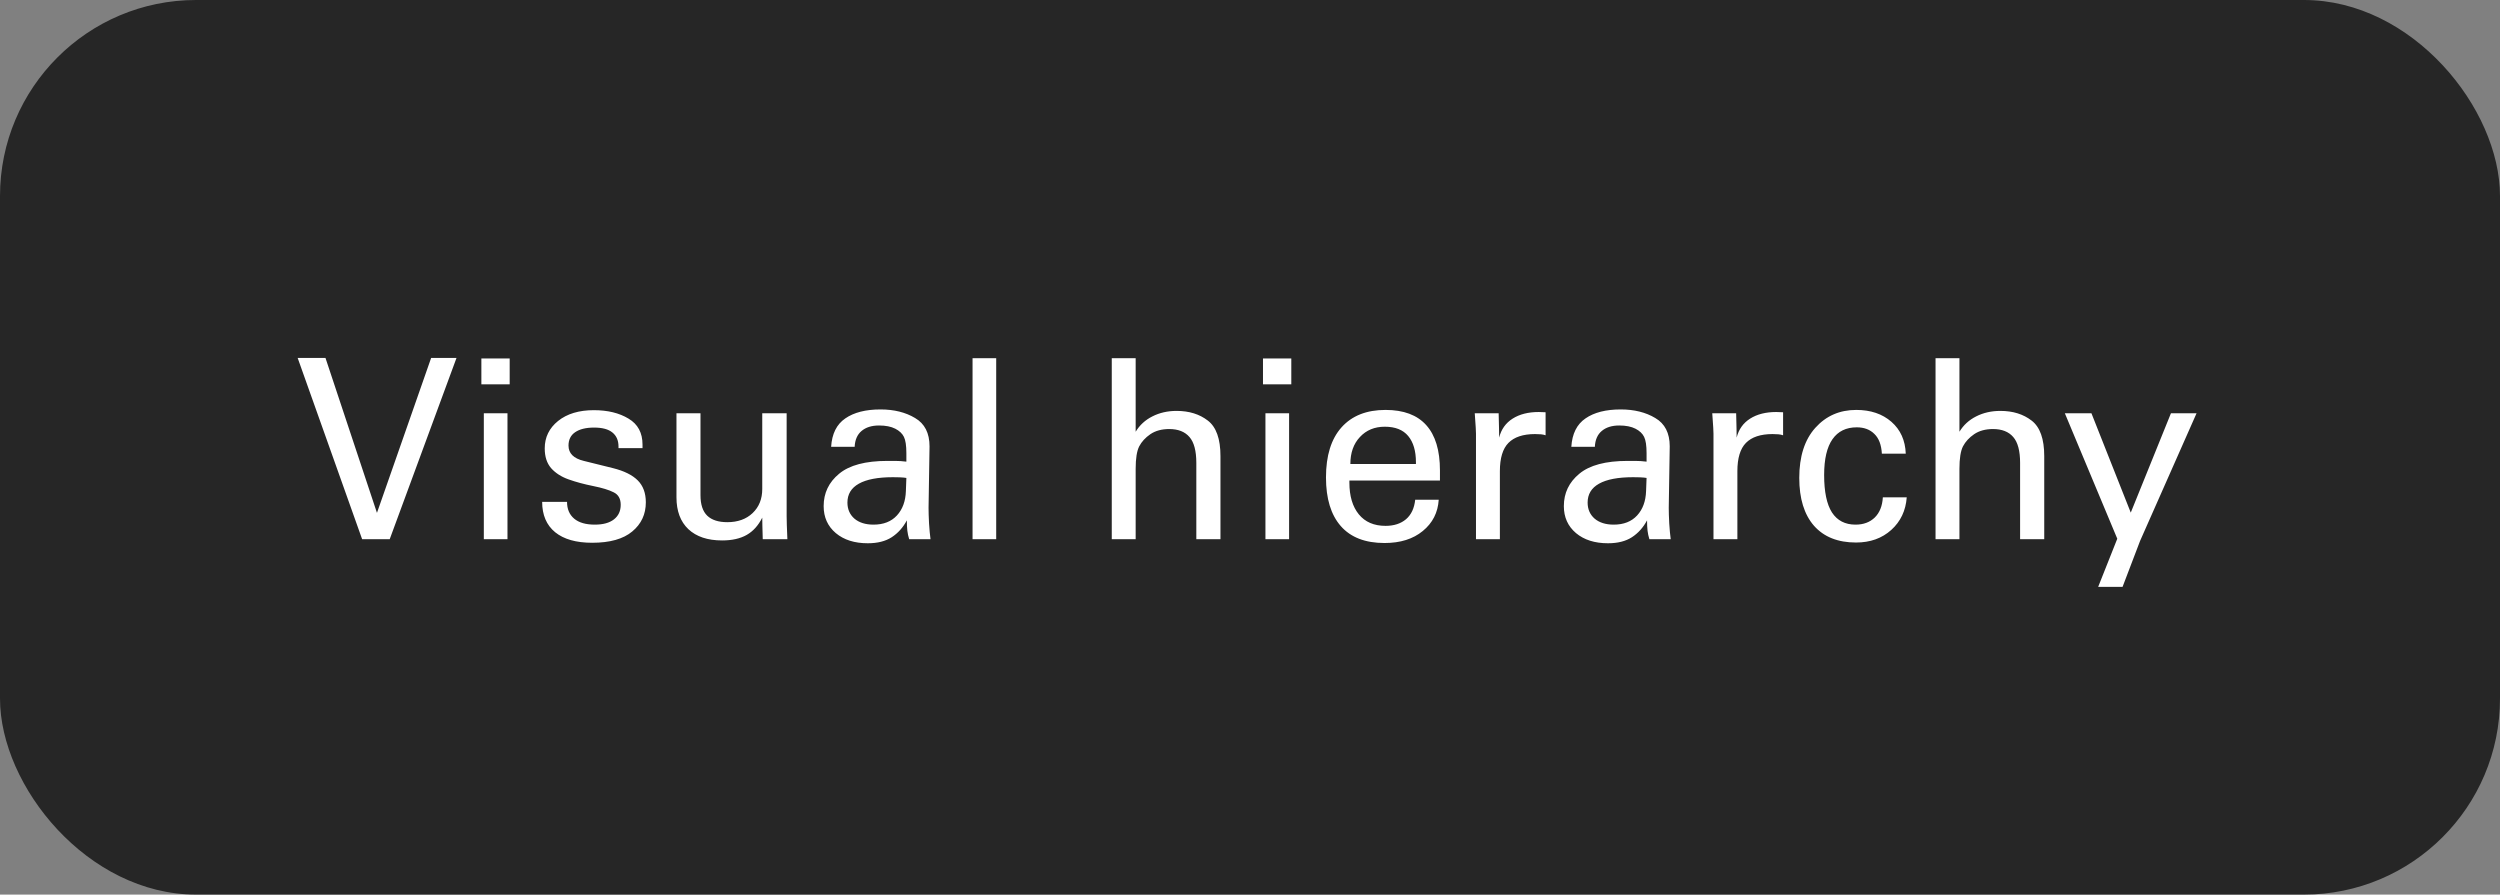 <svg xmlns="http://www.w3.org/2000/svg" width="204" height="73" viewBox="0 0 204 73" fill="none"><rect x="0" y="0" width="204" height="73" fill="#808080" stroke="none"/><rect width="204" height="73" rx="16" fill="black" fill-opacity="0.7"></rect><path d="M26.56 29.21L30.76 41.85L35.18 29.21H37.25L31.8 44H29.55L24.29 29.21H26.56ZM41.59 29.25V31.36H39.28V29.25H41.59ZM41.41 33.72V44H39.48V33.72H41.41ZM52.43 36.57H50.47V36.44C50.47 35.94 50.303 35.557 49.97 35.29C49.643 35.023 49.147 34.89 48.48 34.89C47.813 34.89 47.297 35.017 46.93 35.27C46.57 35.517 46.39 35.88 46.39 36.36C46.39 36.993 46.807 37.41 47.64 37.61L50.02 38.2C50.927 38.427 51.6 38.76 52.04 39.2C52.48 39.64 52.7 40.237 52.7 40.99C52.7 41.963 52.33 42.757 51.59 43.37C50.857 43.983 49.767 44.29 48.32 44.29C47.013 44.29 46.007 44.003 45.3 43.43C44.593 42.85 44.24 42.023 44.24 40.95H46.27C46.27 41.537 46.463 41.993 46.85 42.32C47.237 42.647 47.8 42.81 48.54 42.81C49.213 42.81 49.733 42.667 50.1 42.38C50.467 42.093 50.65 41.697 50.65 41.19C50.65 40.697 50.457 40.357 50.07 40.17C49.69 39.977 49.133 39.807 48.4 39.66C47.667 39.513 47 39.333 46.4 39.12C45.8 38.907 45.323 38.6 44.97 38.2C44.623 37.8 44.45 37.263 44.45 36.59C44.45 35.683 44.813 34.937 45.54 34.35C46.273 33.763 47.247 33.47 48.46 33.47C49.587 33.47 50.53 33.7 51.29 34.16C52.05 34.613 52.43 35.32 52.43 36.28V36.57ZM64.19 33.72V42.12C64.19 42.453 64.21 43.08 64.25 44H62.24L62.21 42.9C62.21 42.607 62.207 42.387 62.2 42.24C61.88 42.88 61.457 43.35 60.93 43.65C60.403 43.95 59.733 44.1 58.92 44.1C57.74 44.1 56.823 43.793 56.17 43.18C55.523 42.567 55.2 41.7 55.2 40.58V33.72H57.16V40.4C57.16 41.167 57.343 41.727 57.71 42.08C58.077 42.433 58.623 42.61 59.35 42.61C60.203 42.61 60.89 42.363 61.41 41.87C61.937 41.37 62.2 40.713 62.2 39.9V33.72H64.19ZM75.77 41.44C75.77 41.767 75.783 42.19 75.81 42.71C75.843 43.223 75.883 43.653 75.93 44H74.19C74.117 43.767 74.067 43.537 74.04 43.31C74.013 43.077 74 42.793 74 42.46C73.687 43.047 73.273 43.507 72.76 43.84C72.253 44.167 71.603 44.33 70.81 44.33C69.73 44.33 68.86 44.053 68.2 43.5C67.54 42.94 67.21 42.207 67.21 41.3C67.21 40.233 67.63 39.353 68.47 38.66C69.31 37.96 70.623 37.61 72.41 37.61H73.04C73.327 37.61 73.633 37.63 73.96 37.67V36.98C73.96 36.36 73.893 35.917 73.76 35.65C73.627 35.377 73.39 35.153 73.05 34.98C72.71 34.807 72.27 34.72 71.73 34.72C71.13 34.72 70.653 34.87 70.3 35.17C69.953 35.463 69.767 35.893 69.74 36.46H67.82C67.887 35.393 68.273 34.62 68.98 34.14C69.687 33.653 70.643 33.41 71.85 33.41C72.95 33.41 73.89 33.643 74.67 34.11C75.457 34.57 75.85 35.34 75.85 36.42L75.77 41.44ZM73.92 40.07L73.96 39L73.74 38.97L73.43 38.95L72.86 38.94C71.633 38.94 70.707 39.117 70.08 39.47C69.46 39.817 69.15 40.33 69.15 41.01C69.15 41.55 69.34 41.987 69.72 42.32C70.107 42.647 70.627 42.81 71.28 42.81C72.093 42.81 72.73 42.56 73.19 42.06C73.65 41.56 73.893 40.897 73.92 40.07ZM81.29 29.23V44H79.36V29.23H81.29ZM92.67 29.23V35.23C92.997 34.69 93.45 34.273 94.03 33.98C94.617 33.68 95.277 33.53 96.01 33.53C97.03 33.53 97.88 33.793 98.56 34.32C99.247 34.847 99.59 35.813 99.59 37.22V44H97.62V37.77C97.62 36.79 97.433 36.087 97.06 35.66C96.687 35.227 96.137 35.01 95.41 35.01C94.797 35.01 94.283 35.15 93.87 35.43C93.463 35.71 93.16 36.04 92.96 36.42C92.767 36.8 92.67 37.41 92.67 38.25V44H90.72V29.23H92.67ZM105.37 29.25V31.36H103.06V29.25H105.37ZM105.19 33.72V44H103.26V33.72H105.19ZM117.5 39.21H110.11V39.37C110.11 40.477 110.367 41.343 110.88 41.97C111.393 42.597 112.12 42.91 113.06 42.91C113.747 42.91 114.303 42.73 114.73 42.37C115.157 42.003 115.407 41.473 115.48 40.78H117.4C117.333 41.827 116.9 42.677 116.1 43.33C115.307 43.983 114.267 44.31 112.98 44.31C111.407 44.31 110.217 43.85 109.41 42.93C108.603 42.01 108.2 40.687 108.2 38.96C108.2 37.18 108.623 35.817 109.47 34.87C110.317 33.923 111.513 33.45 113.06 33.45C114.533 33.45 115.64 33.863 116.38 34.69C117.127 35.517 117.5 36.75 117.5 38.39V39.21ZM115.54 37.86V37.71C115.54 36.797 115.33 36.087 114.91 35.58C114.49 35.073 113.853 34.82 113 34.82C112.167 34.82 111.49 35.1 110.97 35.66C110.45 36.213 110.19 36.947 110.19 37.86H115.54ZM126.12 33.64V35.52C126.007 35.48 125.883 35.453 125.75 35.44C125.617 35.427 125.453 35.42 125.26 35.42C124.287 35.42 123.563 35.66 123.09 36.14C122.623 36.613 122.39 37.383 122.39 38.45V44H120.44V35.38L120.42 34.89L120.34 33.72H122.29L122.32 34.95C122.32 35.283 122.323 35.537 122.33 35.71C122.497 35.037 122.863 34.52 123.43 34.16C123.997 33.8 124.707 33.62 125.56 33.62L126.12 33.64ZM136.17 41.44C136.17 41.767 136.183 42.19 136.21 42.71C136.243 43.223 136.283 43.653 136.33 44H134.59C134.517 43.767 134.467 43.537 134.44 43.31C134.413 43.077 134.4 42.793 134.4 42.46C134.087 43.047 133.673 43.507 133.16 43.84C132.653 44.167 132.003 44.33 131.21 44.33C130.13 44.33 129.26 44.053 128.6 43.5C127.94 42.94 127.61 42.207 127.61 41.3C127.61 40.233 128.03 39.353 128.87 38.66C129.71 37.96 131.023 37.61 132.81 37.61H133.44C133.727 37.61 134.033 37.63 134.36 37.67V36.98C134.36 36.36 134.293 35.917 134.16 35.65C134.027 35.377 133.79 35.153 133.45 34.98C133.11 34.807 132.67 34.72 132.13 34.72C131.53 34.72 131.053 34.87 130.7 35.17C130.353 35.463 130.167 35.893 130.14 36.46H128.22C128.287 35.393 128.673 34.62 129.38 34.14C130.087 33.653 131.043 33.41 132.25 33.41C133.35 33.41 134.29 33.643 135.07 34.11C135.857 34.57 136.25 35.34 136.25 36.42L136.17 41.44ZM134.32 40.07L134.36 39L134.14 38.97L133.83 38.95L133.26 38.94C132.033 38.94 131.107 39.117 130.48 39.47C129.86 39.817 129.55 40.33 129.55 41.01C129.55 41.55 129.74 41.987 130.12 42.32C130.507 42.647 131.027 42.81 131.68 42.81C132.493 42.81 133.13 42.56 133.59 42.06C134.05 41.56 134.293 40.897 134.32 40.07ZM145.5 33.64V35.52C145.387 35.48 145.263 35.453 145.13 35.44C144.997 35.427 144.833 35.42 144.64 35.42C143.667 35.42 142.943 35.66 142.47 36.14C142.003 36.613 141.77 37.383 141.77 38.45V44H139.82V35.38L139.8 34.89L139.72 33.72H141.67L141.7 34.95C141.7 35.283 141.703 35.537 141.71 35.71C141.877 35.037 142.243 34.52 142.81 34.16C143.377 33.8 144.087 33.62 144.94 33.62L145.5 33.64ZM153.56 37.02C153.52 36.3 153.317 35.763 152.95 35.41C152.59 35.05 152.11 34.87 151.51 34.87C150.643 34.87 149.983 35.193 149.53 35.84C149.077 36.487 148.85 37.46 148.85 38.76C148.85 40.133 149.063 41.153 149.49 41.82C149.923 42.48 150.563 42.81 151.41 42.81C152.057 42.81 152.58 42.617 152.98 42.23C153.38 41.837 153.6 41.287 153.64 40.58H155.59C155.51 41.667 155.09 42.553 154.33 43.24C153.57 43.927 152.61 44.27 151.45 44.27C149.97 44.27 148.827 43.813 148.02 42.9C147.22 41.98 146.82 40.68 146.82 39C146.82 37.247 147.257 35.883 148.13 34.91C149.003 33.937 150.117 33.45 151.47 33.45C152.643 33.45 153.6 33.773 154.34 34.42C155.08 35.067 155.47 35.933 155.51 37.02H153.56ZM159.89 29.23V35.23C160.217 34.69 160.67 34.273 161.25 33.98C161.837 33.68 162.497 33.53 163.23 33.53C164.25 33.53 165.1 33.793 165.78 34.32C166.467 34.847 166.81 35.813 166.81 37.22V44H164.84V37.77C164.84 36.79 164.653 36.087 164.28 35.66C163.907 35.227 163.357 35.01 162.63 35.01C162.017 35.01 161.503 35.15 161.09 35.43C160.683 35.71 160.38 36.04 160.18 36.42C159.987 36.8 159.89 37.41 159.89 38.25V44H157.94V29.23H159.89ZM170.66 33.72L173.87 41.83L177.15 33.72H179.24L174.63 44.14L173.2 47.89H171.21L172.77 43.96L168.49 33.72H170.66Z" fill="white"></path></svg>